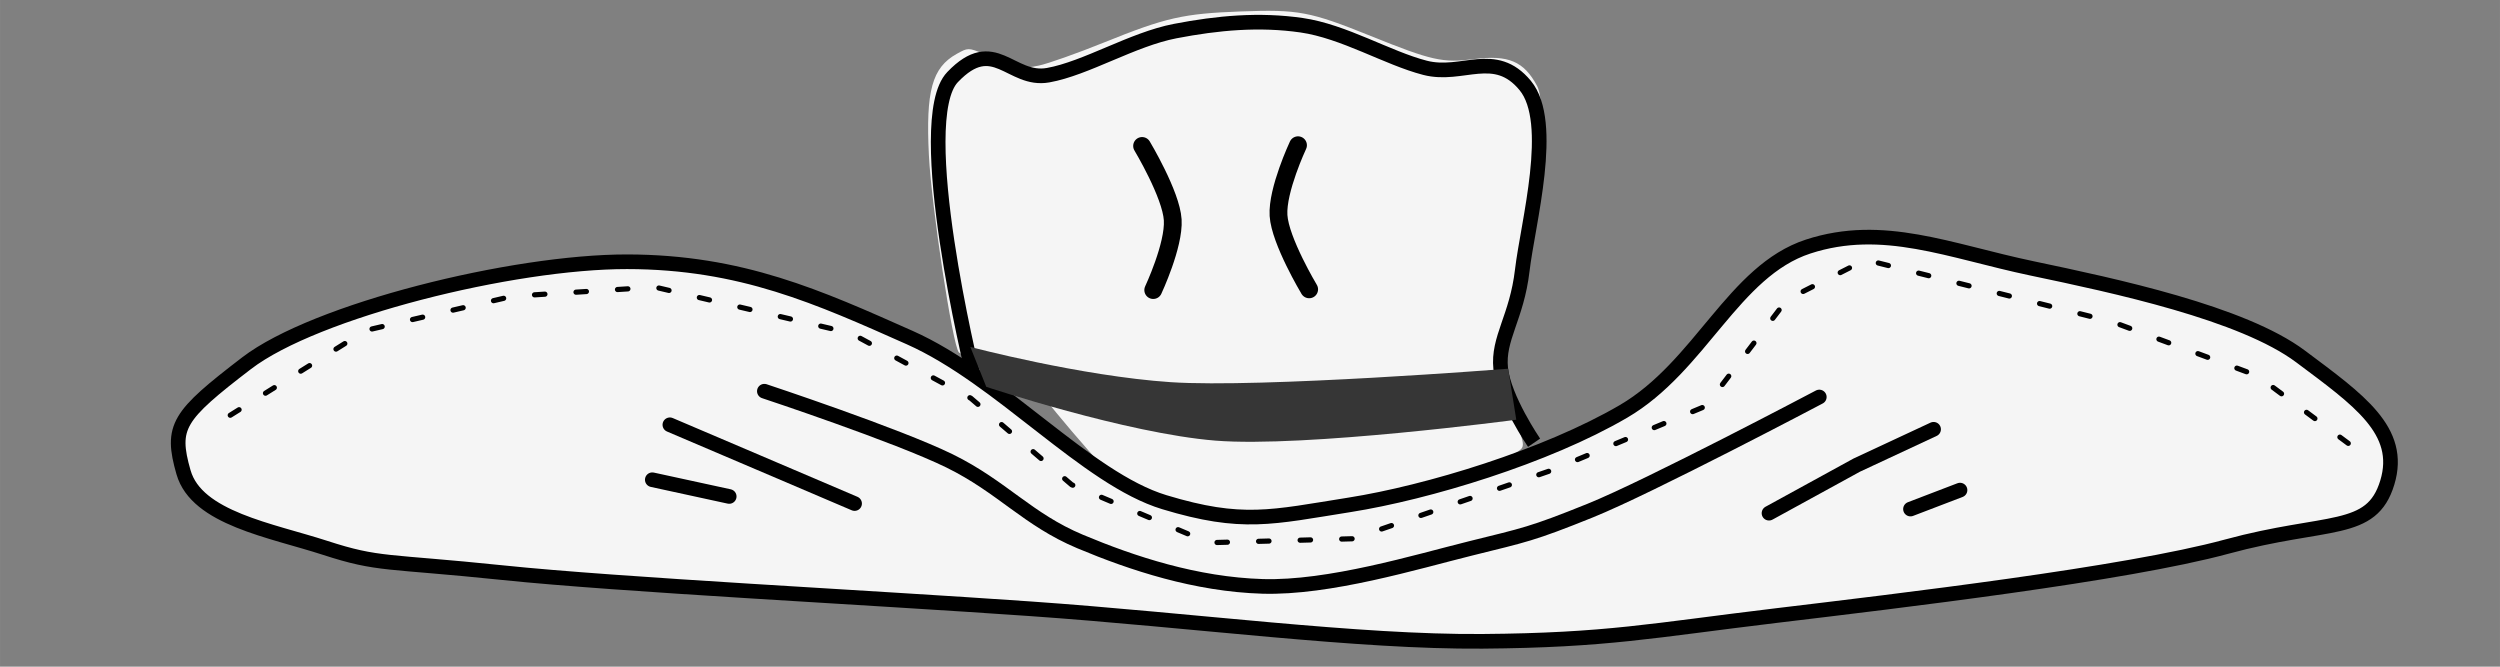 <?xml version="1.0" encoding="UTF-8" standalone="no"?>
<svg
   width="300"
   height="80"
   viewBox="0 0 79.375 21.167"
   version="1.1"
   id="svg5"
   inkscape:version="1.2.2 (b0a8486541, 2022-12-01)"
   sodipodi:docname="hat.svg"
   xmlns:inkscape="http://www.inkscape.org/namespaces/inkscape"
   xmlns:sodipodi="http://sodipodi.sourceforge.net/DTD/sodipodi-0.dtd"
   xmlns="http://www.w3.org/2000/svg"
   xmlns:svg="http://www.w3.org/2000/svg"
   xmlns:rdf="http://www.w3.org/1999/02/22-rdf-syntax-ns#"
   xmlns:cc="http://creativecommons.org/ns#"
   xmlns:dc="http://purl.org/dc/elements/1.1/">
  <rect x="0" y="0" width="79.375" height="21.167" fill="#808080" stroke="none"/>
  <sodipodi:namedview
     id="namedview7"
     pagecolor="#ffffff"
     bordercolor="#666666"
     borderopacity="1.0"
     inkscape:pageshadow="2"
     inkscape:pageopacity="0.0"
     inkscape:pagecheckerboard="0"
     inkscape:document-units="mm"
     showgrid="false"
     inkscape:zoom="4"
     inkscape:cx="135.875"
     inkscape:cy="62.75"
     inkscape:window-width="1649"
     inkscape:window-height="1019"
     inkscape:window-x="0"
     inkscape:window-y="27"
     inkscape:window-maximized="0"
     inkscape:current-layer="layer1"
     inkscape:document-rotation="0"
     inkscape:showpageshadow="2"
     inkscape:deskcolor="#d1d1d1" />
  <defs
     id="defs2">
    <inkscape:path-effect
       effect="bspline"
       id="path-effect2035"
       is_visible="true"
       lpeversion="1"
       weight="33.333"
       steps="2"
       helper_size="0"
       apply_no_weight="true"
       apply_with_weight="true"
       only_selected="false" />
    <inkscape:path-effect
       effect="bspline"
       id="path-effect2031"
       is_visible="true"
       lpeversion="1"
       weight="33.333"
       steps="2"
       helper_size="0"
       apply_no_weight="true"
       apply_with_weight="true"
       only_selected="false" />
    <inkscape:path-effect
       effect="bspline"
       id="path-effect2027"
       is_visible="true"
       lpeversion="1"
       weight="33.333"
       steps="2"
       helper_size="0"
       apply_no_weight="true"
       apply_with_weight="true"
       only_selected="false" />
    <inkscape:path-effect
       effect="bspline"
       id="path-effect2023"
       is_visible="true"
       lpeversion="1"
       weight="33.333"
       steps="2"
       helper_size="0"
       apply_no_weight="true"
       apply_with_weight="true"
       only_selected="false" />
    <inkscape:path-effect
       effect="bspline"
       id="path-effect2019"
       is_visible="true"
       lpeversion="1"
       weight="33.333"
       steps="2"
       helper_size="0"
       apply_no_weight="true"
       apply_with_weight="true"
       only_selected="false" />
    <inkscape:path-effect
       effect="bspline"
       id="path-effect2015"
       is_visible="true"
       lpeversion="1"
       weight="33.333"
       steps="2"
       helper_size="0"
       apply_no_weight="true"
       apply_with_weight="true"
       only_selected="false" />
    <inkscape:path-effect
       effect="bspline"
       id="path-effect2011"
       is_visible="true"
       lpeversion="1"
       weight="33.333"
       steps="2"
       helper_size="0"
       apply_no_weight="true"
       apply_with_weight="true"
       only_selected="false" />
    <inkscape:path-effect
       effect="bspline"
       id="path-effect2007"
       is_visible="true"
       lpeversion="1"
       weight="33.333"
       steps="2"
       helper_size="0"
       apply_no_weight="true"
       apply_with_weight="true"
       only_selected="false" />
    <inkscape:path-effect
       effect="bspline"
       id="path-effect2003"
       is_visible="true"
       lpeversion="1"
       weight="33.333"
       steps="2"
       helper_size="0"
       apply_no_weight="true"
       apply_with_weight="true"
       only_selected="false" />
    <inkscape:path-effect
       effect="bspline"
       id="path-effect1999"
       is_visible="true"
       lpeversion="1"
       weight="33.333"
       steps="2"
       helper_size="0"
       apply_no_weight="true"
       apply_with_weight="true"
       only_selected="false" />
    <inkscape:path-effect
       effect="bspline"
       id="path-effect1995"
       is_visible="true"
       lpeversion="1"
       weight="33.333"
       steps="2"
       helper_size="0"
       apply_no_weight="true"
       apply_with_weight="true"
       only_selected="false" />
    <inkscape:path-effect
       effect="bspline"
       id="path-effect1991"
       is_visible="true"
       lpeversion="1"
       weight="33.333"
       steps="2"
       helper_size="0"
       apply_no_weight="true"
       apply_with_weight="true"
       only_selected="false" />
    <inkscape:path-effect
       effect="bspline"
       id="path-effect1874"
       is_visible="true"
       lpeversion="1"
       weight="33.333"
       steps="2"
       helper_size="0"
       apply_no_weight="true"
       apply_with_weight="true"
       only_selected="false" />
    <inkscape:path-effect
       effect="bspline"
       id="path-effect1757"
       is_visible="true"
       lpeversion="1"
       weight="33.333"
       steps="2"
       helper_size="0"
       apply_no_weight="true"
       apply_with_weight="true"
       only_selected="false" />
    <inkscape:path-effect
       effect="bspline"
       id="path-effect1753"
       is_visible="true"
       lpeversion="1"
       weight="33.333"
       steps="2"
       helper_size="0"
       apply_no_weight="true"
       apply_with_weight="true"
       only_selected="false" />
    <inkscape:path-effect
       effect="bspline"
       id="path-effect1749"
       is_visible="true"
       lpeversion="1"
       weight="33.333"
       steps="2"
       helper_size="0"
       apply_no_weight="true"
       apply_with_weight="true"
       only_selected="false" />
    <inkscape:path-effect
       effect="bspline"
       id="path-effect1745"
       is_visible="true"
       lpeversion="1"
       weight="33.333"
       steps="2"
       helper_size="0"
       apply_no_weight="true"
       apply_with_weight="true"
       only_selected="false" />
    <inkscape:path-effect
       effect="bspline"
       id="path-effect1741"
       is_visible="true"
       lpeversion="1"
       weight="33.333"
       steps="2"
       helper_size="0"
       apply_no_weight="true"
       apply_with_weight="true"
       only_selected="false" />
    <inkscape:path-effect
       effect="bspline"
       id="path-effect1737"
       is_visible="true"
       lpeversion="1"
       weight="33.333"
       steps="2"
       helper_size="0"
       apply_no_weight="true"
       apply_with_weight="true"
       only_selected="false" />
    <inkscape:path-effect
       effect="bspline"
       id="path-effect1733"
       is_visible="true"
       lpeversion="1"
       weight="33.333"
       steps="2"
       helper_size="0"
       apply_no_weight="true"
       apply_with_weight="true"
       only_selected="false" />
    <inkscape:path-effect
       effect="bspline"
       id="path-effect1386"
       is_visible="true"
       lpeversion="1"
       weight="33.333"
       steps="2"
       helper_size="0"
       apply_no_weight="true"
       apply_with_weight="true"
       only_selected="false" />
    <inkscape:path-effect
       effect="bspline"
       id="path-effect1382"
       is_visible="true"
       lpeversion="1"
       weight="33.333"
       steps="2"
       helper_size="0"
       apply_no_weight="true"
       apply_with_weight="true"
       only_selected="false" />
    <inkscape:path-effect
       effect="bspline"
       id="path-effect1378"
       is_visible="true"
       lpeversion="1"
       weight="33.333"
       steps="2"
       helper_size="0"
       apply_no_weight="true"
       apply_with_weight="true"
       only_selected="false" />
    <inkscape:path-effect
       effect="bspline"
       id="path-effect1374"
       is_visible="true"
       lpeversion="1"
       weight="33.333"
       steps="2"
       helper_size="0"
       apply_no_weight="true"
       apply_with_weight="true"
       only_selected="false" />
    <inkscape:path-effect
       effect="bspline"
       id="path-effect1257"
       is_visible="true"
       lpeversion="1"
       weight="33.333"
       steps="2"
       helper_size="0"
       apply_no_weight="true"
       apply_with_weight="true"
       only_selected="false" />
    <inkscape:path-effect
       effect="bspline"
       id="path-effect1253"
       is_visible="true"
       lpeversion="1"
       weight="33.333"
       steps="2"
       helper_size="0"
       apply_no_weight="true"
       apply_with_weight="true"
       only_selected="false" />
    <inkscape:path-effect
       effect="bspline"
       id="path-effect1249"
       is_visible="true"
       lpeversion="1"
       weight="33.333"
       steps="2"
       helper_size="0"
       apply_no_weight="true"
       apply_with_weight="true"
       only_selected="false" />
    <inkscape:path-effect
       effect="bspline"
       id="path-effect1132"
       is_visible="true"
       lpeversion="1"
       weight="33.333"
       steps="2"
       helper_size="0"
       apply_no_weight="true"
       apply_with_weight="true"
       only_selected="false" />
    <inkscape:path-effect
       effect="bspline"
       id="path-effect1128"
       is_visible="true"
       lpeversion="1"
       weight="33.333"
       steps="2"
       helper_size="0"
       apply_no_weight="true"
       apply_with_weight="true"
       only_selected="false" />
    <inkscape:path-effect
       effect="bspline"
       id="path-effect1124"
       is_visible="true"
       lpeversion="1"
       weight="33.333"
       steps="2"
       helper_size="0"
       apply_no_weight="true"
       apply_with_weight="true"
       only_selected="false" />
    <inkscape:path-effect
       effect="bspline"
       id="path-effect988"
       is_visible="true"
       lpeversion="1"
       weight="33.333"
       steps="2"
       helper_size="0"
       apply_no_weight="true"
       apply_with_weight="true"
       only_selected="false" />
    <inkscape:path-effect
       effect="bspline"
       id="path-effect871"
       is_visible="true"
       lpeversion="1"
       weight="33.333"
       steps="2"
       helper_size="0"
       apply_no_weight="true"
       apply_with_weight="true"
       only_selected="false" />
  </defs>
  <g
     inkscape:label="Calque 1"
     inkscape:groupmode="layer"
     id="layer1"
     transform="translate(-34.589,-25.191)">
    <path
       style="fill:#f5f5f5;fill-opacity:1;stroke:none;stroke-width:0.074;stroke-linecap:round;stroke-linejoin:round;stroke-dasharray:0.147, 0.442"
       d="m 73.504,42.402 c -0.922,-0.169 -2.225,-0.803 -2.976,-1.449 -0.734,-0.631 -3.303,-3.648 -3.167,-3.721 0.05,-0.026 0.549,0.155 1.109,0.403 0.56,0.248 1.628,0.663 2.372,0.922 2.234,0.776 4.721,0.77 9.485,-0.024 0.977,-0.163 1.87,-0.33 1.984,-0.371 0.166,-0.06 0.258,0.05 0.453,0.543 0.195,0.493 0.219,0.644 0.119,0.745 -0.228,0.23 -2.725,1.465 -3.724,1.843 -1.093,0.413 -3.576,1.064 -4.44,1.163 -0.308,0.036 -0.855,0.011 -1.215,-0.055 z"
       id="path415" />
    <path
       style="fill:#f5f5f5;fill-opacity:1;stroke:none;stroke-width:0.063;stroke-linecap:round;stroke-linejoin:round;stroke-dasharray:0.125, 0.376"
       d="m 71.257,37.571 c -1.693,-0.145 -6.037,-0.977 -6.225,-1.192 -0.2,-0.229 -0.871,-4.643 -0.951,-6.263 -0.101,-2.042 0.1,-2.776 0.882,-3.213 0.356,-0.199 0.371,-0.199 0.836,-0.013 1.217,0.487 1.242,0.493 1.777,0.382 0.282,-0.058 1.212,-0.388 2.065,-0.732 1.963,-0.792 2.51,-0.917 4.335,-0.985 1.838,-0.069 2.205,3.92e-4 4.136,0.78 1.931,0.779 2.287,0.859 3.262,0.734 1.108,-0.142 1.598,0.065 2.019,0.854 0.395,0.741 -0.073,5.278 -0.78,7.56 -0.16,0.518 -0.292,1.105 -0.292,1.306 v 0.364 l -0.617,0.06 c -1.182,0.115 -3.795,0.266 -6.297,0.365 -2.77,0.109 -2.801,0.109 -4.153,-0.007 z"
       id="path413" />
    <path
       style="fill:#f5f5f5;stroke:#000000;stroke-width:0.465;fill-opacity:1"
       d="m 40.416,40.19 c -0.417,-1.458 -0.181,-1.794 2.002,-3.467 2.183,-1.673 8.446,-3.224 12.078,-3.221 3.632,0.003 6.095,1.128 8.977,2.408 2.882,1.28 5.611,4.477 8.085,5.226 2.474,0.749 3.4,0.477 5.88,0.084 2.48,-0.393 6.242,-1.532 8.695,-2.966 2.453,-1.433 3.488,-4.458 5.865,-5.235 2.377,-0.776 4.477,0.141 7.106,0.693 2.628,0.552 6.682,1.414 8.528,2.796 1.846,1.382 3.255,2.354 2.754,4.005 -0.501,1.652 -1.893,1.161 -5.104,2.035 -3.211,0.873 -10.364,1.715 -14.307,2.189 -3.943,0.474 -5.359,0.785 -9.318,0.816 -3.958,0.031 -9.178,-0.67 -14.361,-1.034 -5.183,-0.364 -13.013,-0.758 -16.739,-1.145 -3.726,-0.387 -3.933,-0.232 -5.644,-0.788 -1.711,-0.556 -4.08,-0.94 -4.497,-2.398 z"
       id="path505"
       sodipodi:nodetypes="zzzzzzzzzzzzzzzzzz" />
    <path
       style="fill:none;stroke:#000000;stroke-width:0.465"
       d="m 65.473,37.039 c 0,0 -1.961,-8.018 -0.64,-9.4 1.321,-1.382 1.836,0.154 3.035,-0.061 1.199,-0.214 2.678,-1.139 4.034,-1.4 1.356,-0.261 2.665,-0.38 4.011,-0.186 1.346,0.194 2.729,1.044 3.92,1.352 1.19,0.308 2.216,-0.608 3.182,0.562 0.966,1.17 0.082,4.371 -0.094,5.87 -0.175,1.5 -0.784,2.156 -0.685,3.113 0.099,0.957 1.06,2.359 1.06,2.359"
       id="path562"
       sodipodi:nodetypes="czzzzzzzzc" />
    <path
       style="fill:none;stroke:#000000;stroke-width:0.465;stroke-linecap:round"
       d="m 58.857,37.612 c 0,0 4.216,1.396 5.884,2.215 1.668,0.82 2.474,1.857 4.139,2.556 1.665,0.699 3.682,1.362 5.794,1.426 2.112,0.064 4.872,-0.775 6.603,-1.205 1.73,-0.43 1.929,-0.447 3.8,-1.201 1.871,-0.754 7.275,-3.607 7.275,-3.607"
       id="path564"
       sodipodi:nodetypes="czzzzzc" />
    <path
       style="fill:#363636;stroke:none;stroke-width:0.465;fill-opacity:1"
       d="m 65.397,36.206 c 0,0 3.503,0.927 6.36,1.119 2.857,0.192 10.715,-0.427 10.715,-0.427 l 0.259,1.62 c 0,0 -6.721,0.892 -9.553,0.663 -2.832,-0.229 -7.275,-1.708 -7.275,-1.708 z"
       id="path566"
       sodipodi:nodetypes="czcczcc" />
    <path
       style="fill:#4d4d4d;stroke:#000000;stroke-width:0.465;stroke-linecap:round"
       d="m 90.755,41.485 2.785,-1.526 2.441,-1.138"
       id="path671" />
    <path
       style="fill:#4d4d4d;stroke:#000000;stroke-width:0.465;stroke-linecap:round"
       d="M 61.722,41.179 58.677,39.88 55.857,38.678 v 0"
       id="path673"
       sodipodi:nodetypes="cccc" />
    <path
       style="fill:#4d4d4d;stroke:#000000;stroke-width:0.465;stroke-linecap:round"
       d="m 95.247,41.354 1.573,-0.602"
       id="path675" />
    <path
       style="fill:#4d4d4d;stroke:#000000;stroke-width:0.465;stroke-linecap:round"
       d="M 57.741,40.954 55.299,40.423"
       id="path677" />
    <path
       style="fill:none;stroke:#000000;stroke-width:0.165;stroke-linecap:round;stroke-linejoin:round;stroke-dasharray:0.33, 0.99;stroke-dashoffset:0"
       d="m 41.899,38.375 4.307,-2.694 4.656,-1.084 4.522,-0.29 6.216,1.463 3.812,2.065 3.202,2.746 4.356,1.841 4.588,-0.126 6.318,-2.181 4.88,-2.033 2.571,-3.378 2.492,-1.265 7.854,1.977 4.584,1.704 3.046,2.264"
       id="path679" />
    <path
       style="fill:none;stroke:#000000;stroke-width:0.565;stroke-linecap:round;stroke-linejoin:round;stroke-dasharray:none"
       d="m 70.85,29.825 c 0,0 0.924,1.539 0.973,2.346 0.049,0.808 -0.619,2.23 -0.619,2.23"
       id="path331"
       sodipodi:nodetypes="czc" />
    <path
       style="fill:none;stroke:#000000;stroke-width:0.565;stroke-linecap:round;stroke-linejoin:round;stroke-dasharray:none"
       d="m 76.155,34.378 c 0,0 -0.924,-1.539 -0.973,-2.346 -0.049,-0.808 0.619,-2.23 0.619,-2.23"
       id="path1151"
       sodipodi:nodetypes="czc" />
  </g>
</svg>
